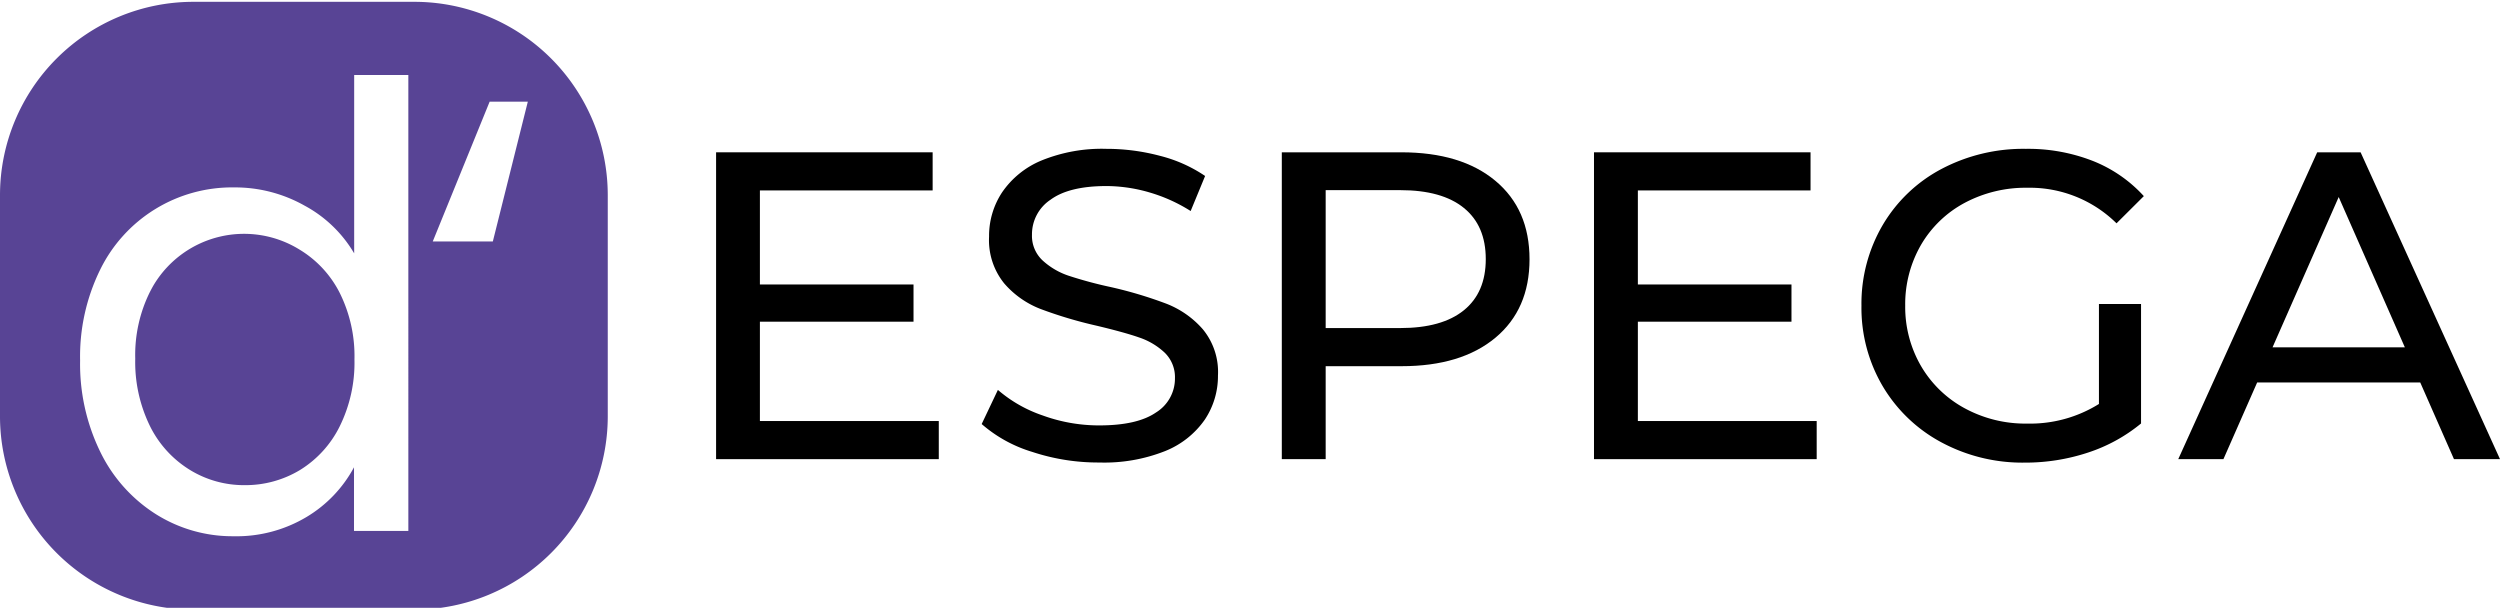 <?xml version="1.0" encoding="UTF-8"?> <svg xmlns="http://www.w3.org/2000/svg" id="Capa_1" data-name="Capa 1" viewBox="0 0 439.4 106.83"><defs><style>.cls-1{fill:#584495;}</style></defs><path class="cls-1" d="M52.65,43.87a18.53,18.53,0,0,0-25.5,6c-.3.48-.57,1-.82,1.48a24.9,24.9,0,0,0-2.56,11.69,25.57,25.57,0,0,0,2.59,11.85,18.81,18.81,0,0,0,7,7.69A18.15,18.15,0,0,0,43,85.27a18.54,18.54,0,0,0,9.71-2.65,18.75,18.75,0,0,0,7-7.69,25.27,25.27,0,0,0,2.59-11.74A24.92,24.92,0,0,0,59.72,51.5,18.77,18.77,0,0,0,52.65,43.87Z"></path><path class="cls-1" d="M72.91.32h-39A34,34,0,0,0,0,34.23v39a34,34,0,0,0,33.91,33.92h39a34,34,0,0,0,33.91-33.92v-39A34,34,0,0,0,72.91.32Zm-1.14,93H62.22V82.13a22.63,22.63,0,0,1-8.3,8.71,24,24,0,0,1-12.87,3.41,25.26,25.26,0,0,1-13.73-3.93,26.77,26.77,0,0,1-9.71-10.93,35.15,35.15,0,0,1-3.53-16,34.61,34.61,0,0,1,3.53-16A25.81,25.81,0,0,1,41.18,32.94a24.86,24.86,0,0,1,12.35,3.2,22.47,22.47,0,0,1,8.72,8.39V13.18h9.52ZM86.62,42.44H76.06l10-24.57h6.71Z"></path><path d="M165,74v6.7H125.86V26.77h38.06v6.7H133.56V50h27v6.54h-27V74Z"></path><path d="M181.44,79.43a24.13,24.13,0,0,1-8.9-4.9l2.85-6a23.73,23.73,0,0,0,7.9,4.5,28.92,28.92,0,0,0,9.9,1.74q6.7,0,10-2.28a7,7,0,0,0,3.32-6,6,6,0,0,0-1.81-4.51,12.15,12.15,0,0,0-4.47-2.66c-1.77-.62-4.28-1.31-7.51-2.08a75.52,75.52,0,0,1-9.82-2.93,16.09,16.09,0,0,1-6.4-4.5,12.06,12.06,0,0,1-2.66-8.21,13.86,13.86,0,0,1,2.28-7.78A15.61,15.61,0,0,1,183,28.23a28.09,28.09,0,0,1,11.48-2.07,36.42,36.42,0,0,1,9.4,1.23,25,25,0,0,1,7.93,3.54l-2.54,6.16a28.29,28.29,0,0,0-7.24-3.27,27.25,27.25,0,0,0-7.55-1.12q-6.56,0-9.82,2.39a7.3,7.3,0,0,0-3.28,6.16,5.9,5.9,0,0,0,1.85,4.51,12.69,12.69,0,0,0,4.59,2.7,72.28,72.28,0,0,0,7.43,2,73.27,73.27,0,0,1,9.78,2.93,16.39,16.39,0,0,1,6.36,4.46A11.79,11.79,0,0,1,214.07,66a13.79,13.79,0,0,1-2.31,7.75,15.52,15.52,0,0,1-7,5.54,29.07,29.07,0,0,1-11.56,2A36.87,36.87,0,0,1,181.44,79.43Z"></path><path d="M262.83,31.78q6,5,6,13.79t-6,13.79q-6,5-16.49,5H233V80.7h-7.71V26.77h21Q256.83,26.77,262.83,31.78Zm-5.55,22.76q3.86-3.12,3.86-9t-3.86-9q-3.84-3.12-11.17-3.12H233V57.66h13.09Q253.43,57.66,257.28,54.54Z"></path><path d="M319.3,74v6.7H280.16V26.77h38.06v6.7H287.87V50h27v6.54h-27V74Z"></path><path d="M368.91,53.43h7.4v21A28.67,28.67,0,0,1,367,79.54a35,35,0,0,1-11.1,1.77,30.11,30.11,0,0,1-14.71-3.58,26.52,26.52,0,0,1-10.29-9.86,27.11,27.11,0,0,1-3.73-14.14,27.32,27.32,0,0,1,3.73-14.17,26.15,26.15,0,0,1,10.33-9.86,30.81,30.81,0,0,1,14.83-3.54,31.26,31.26,0,0,1,11.74,2.11,24.13,24.13,0,0,1,9,6.2L372,39.25A21.69,21.69,0,0,0,356.35,33a22.77,22.77,0,0,0-11.05,2.66,19.54,19.54,0,0,0-7.67,7.39,20.83,20.83,0,0,0-2.77,10.67,20.67,20.67,0,0,0,2.77,10.6,19.78,19.78,0,0,0,7.67,7.43,22.33,22.33,0,0,0,11,2.7A22.85,22.85,0,0,0,368.91,71Z"></path><path d="M425.38,67.22H396.72L390.79,80.7h-7.94l24.42-53.93h7.63L439.4,80.7h-8.09Zm-2.7-6.17L411.05,34.63,399.42,61.05Z"></path></svg> 